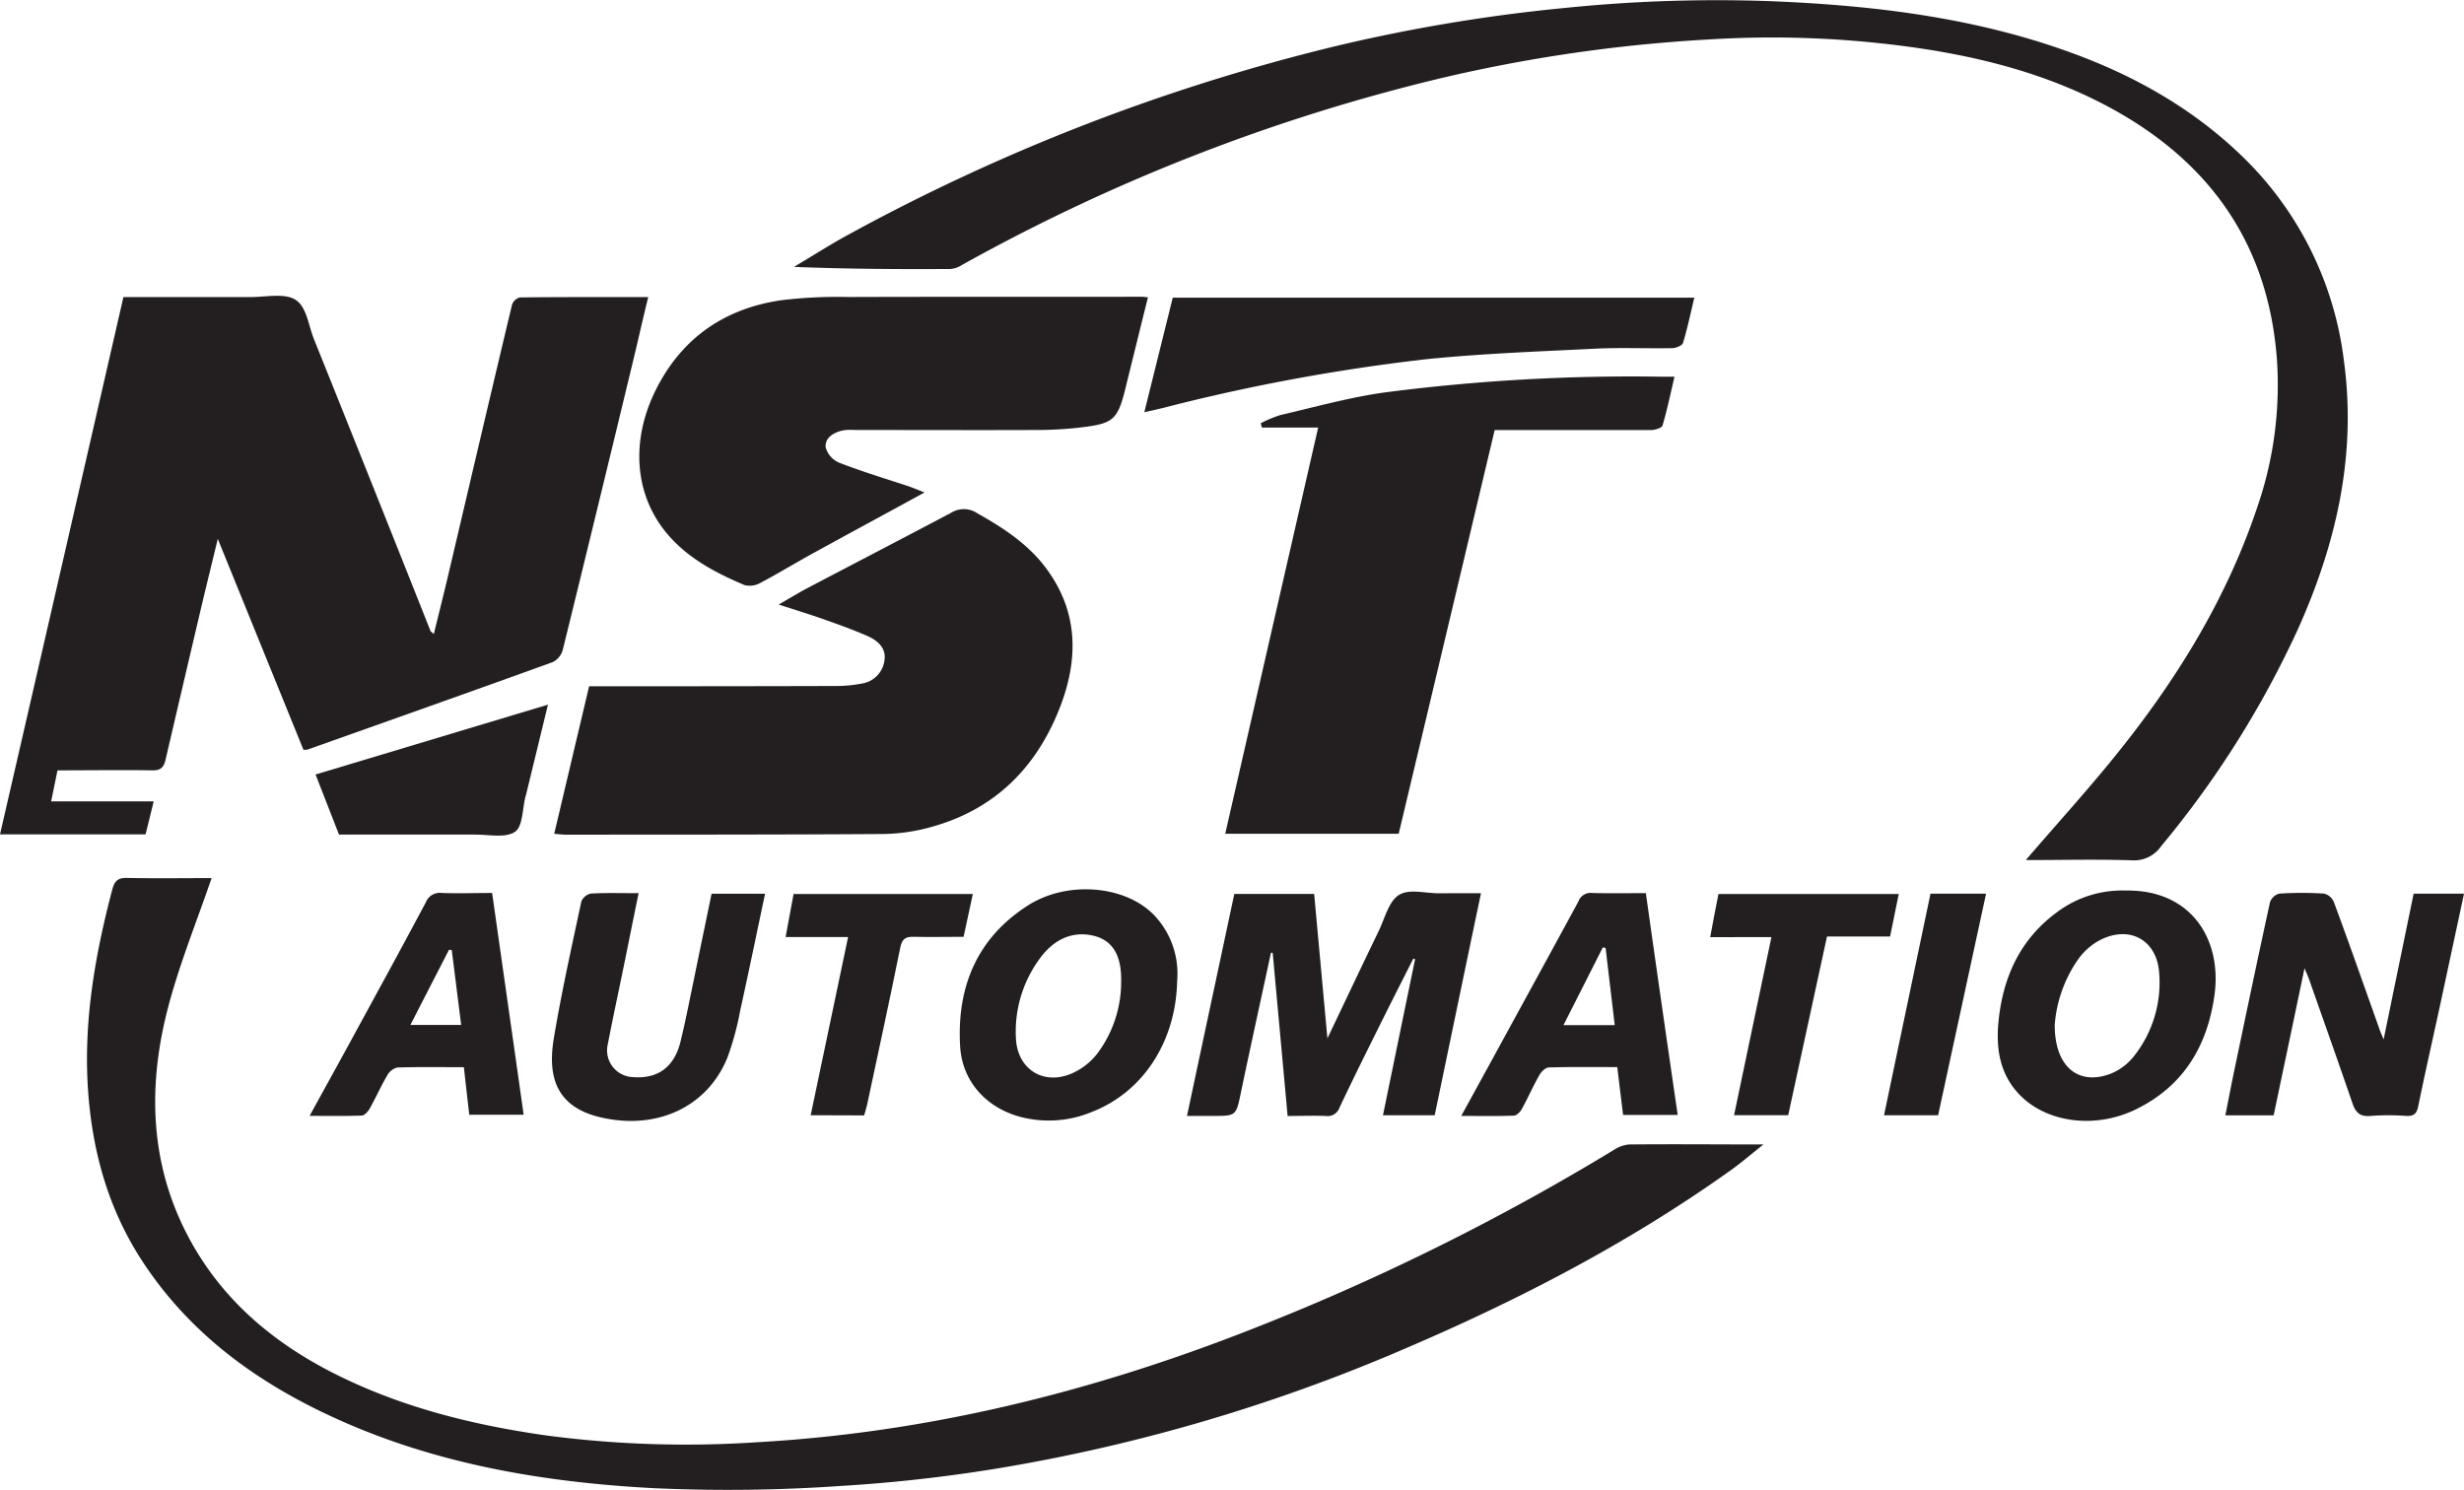 <svg id="Layer_1" data-name="Layer 1" xmlns="http://www.w3.org/2000/svg" viewBox="0 0 468.74 283.47">
  <path d="M132.84,355l-16.29-40.11c-1.09,4.51-2.06,8.45-3,12.39q-3.49,14.82-6.94,29.65c-.35,1.52-1,2.05-2.65,2-5.91-.09-11.82,0-17.9,0l-1.21,5.9h19.51l-1.55,6.28H75.12C83,336.93,90.77,303,98.6,268.88c8.21,0,16.23,0,24.25,0,2.9,0,6.43-.81,8.52.54s2.43,4.87,3.48,7.48Q146,304.63,157,332.37c0,.14.22.22.65.62.9-3.69,1.78-7.17,2.61-10.67,4.08-17.33,8.13-34.67,12.27-52a2.18,2.18,0,0,1,1.5-1.37c8-.09,16-.06,24.41-.06-1,4-1.84,7.84-2.76,11.63Q189,308.25,182.18,336a3.73,3.73,0,0,1-1.9,2.33c-15.54,5.62-31.11,11.13-46.69,16.66A3.17,3.17,0,0,1,132.84,355Z" transform="translate(-75.12 -212.36)" fill="#231f20"/>
  <path d="M460.5,376c6.18-7.2,12.4-14,18.14-21.23,11.14-14,20.32-29.13,26-46.22a71.23,71.23,0,0,0,3.62-27.95c-1.63-21.28-12.21-36.82-30.73-47.2-11.15-6.24-23.2-9.63-35.69-11.62a193,193,0,0,0-41.66-1.91,291.75,291.75,0,0,0-51,7.38,358.65,358.65,0,0,0-91,35.49,4.94,4.94,0,0,1-2.22.8c-9.88.06-19.75,0-29.81-.4,3.42-2,6.78-4.19,10.28-6.09a379.32,379.32,0,0,1,92.23-35.78,320.22,320.22,0,0,1,44.16-7.4,284.14,284.14,0,0,1,39.34-1.28c20.16.83,40.09,3.27,59.11,10.6,11.85,4.56,22.57,11,31.5,20A65,65,0,0,1,521,280.89c2.46,17.87-1.37,34.67-8.61,50.91a185.1,185.1,0,0,1-26.14,41.55,6.22,6.22,0,0,1-5.5,2.7C474,375.83,467.3,376,460.5,376Z" transform="translate(-75.12 -212.36)" fill="#231f20"/>
  <path d="M115.37,379.43c-2.82,8.25-6.08,16.26-8.26,24.55-3.94,15-3.54,30,4,44,6.49,12.08,16.58,20.35,28.72,26.27,12.45,6.08,25.71,9.32,39.39,11.25a203.41,203.41,0,0,0,40,1.26c32.21-1.82,63.13-9.45,93.11-21.15a445.43,445.43,0,0,0,69.87-34.5,6,6,0,0,1,2.91-1c8.26-.08,16.53,0,25.48,0-2.33,1.85-4.17,3.44-6.13,4.84-20.29,14.51-42.36,25.75-65.3,35.38a333,333,0,0,1-70.36,20.75,292.89,292.89,0,0,1-33.69,4,310.1,310.1,0,0,1-35.94.41c-20.89-1.13-41.41-4.62-60.63-13.46-15-6.88-27.89-16.37-36.87-30.53-5.68-9-8.59-18.84-9.61-29.39-1.34-13.84.92-27.22,4.42-40.5.41-1.55,1-2.25,2.76-2.21C104.76,379.51,110.27,379.43,115.37,379.43Z" transform="translate(-75.12 -212.36)" fill="#231f20"/>
  <path d="M180.55,371c2.22-9.39,4.41-18.63,6.64-28.07h12.42q17.4,0,34.79-.05a25.79,25.79,0,0,0,4.8-.49,5.1,5.1,0,0,0,4.19-4.5c.31-2.2-1.29-3.64-3.12-4.46-2.72-1.21-5.53-2.21-8.33-3.2s-5.48-1.81-8.69-2.85c1.89-1.09,3.43-2,5-2.88,9.29-4.88,18.6-9.7,27.87-14.61A4.52,4.52,0,0,1,261,310c5,2.8,9.73,5.89,13.17,10.54,6.19,8.36,6.13,17.45,2.48,26.68-4.48,11.33-12.4,19.18-24.33,22.47a35.36,35.36,0,0,1-9.07,1.35c-20.19.14-40.39.11-60.58.13C182.06,371.16,181.42,371.07,180.55,371Z" transform="translate(-75.12 -212.36)" fill="#231f20"/>
  <path d="M341.2,371h-33c5.89-25.76,11.74-51.33,17.68-77.29H315.17l-.21-.82a23.2,23.2,0,0,1,3.73-1.56c6.59-1.53,13.15-3.37,19.83-4.3a363.92,363.92,0,0,1,52.59-3h2.56c-.77,3.28-1.4,6.32-2.28,9.29-.14.47-1.41.85-2.16.86-8.92,0-17.84,0-26.77,0h-3Q350.35,332.59,341.2,371Z" transform="translate(-75.12 -212.36)" fill="#231f20"/>
  <path d="M251,306.06c-7.31,4-14.26,7.75-21.18,11.55-3.4,1.87-6.71,3.89-10.14,5.7a4,4,0,0,1-2.95.36c-5.23-2.21-10.26-4.83-14.15-9.13-6.69-7.39-7.71-18-2.67-28.06,4.94-9.85,13.07-15.42,23.84-17a90,90,0,0,1,12.83-.61c18.56-.07,37.12,0,55.69-.05.31,0,.63.05,1.23.1-1.33,5.37-2.63,10.64-3.93,15.9-.14.55-.26,1.1-.4,1.64-1.44,5.7-2.27,6.49-8.24,7.2a70.88,70.88,0,0,1-8.23.51c-11.67.05-23.34,0-35,0a10.54,10.54,0,0,0-2.18.07c-1.77.39-3.49,1.35-3.33,3.23a4.48,4.48,0,0,0,2.61,2.94c4.28,1.66,8.69,3,13.05,4.43C248.78,305.16,249.67,305.54,251,306.06Z" transform="translate(-75.12 -212.36)" fill="#231f20"/>
  <path d="M356.86,382.3c-3,14.26-5.88,28.2-8.81,42.25h-9.84c2.06-10,4.08-19.86,6.11-29.69l-.34-.11c-2.31,4.58-4.64,9.16-6.92,13.76-2.41,4.85-4.81,9.69-7.12,14.59a2.38,2.38,0,0,1-2.6,1.59c-2.34-.09-4.69,0-7.27,0-.95-10.43-1.9-20.74-2.84-31.05l-.33,0c-1.9,8.84-3.85,17.67-5.7,26.52-.94,4.5-.87,4.52-5.36,4.52h-4.91c3-14.17,6-28.14,9-42.24h15.19c.83,9.08,1.66,18.08,2.52,27.49,3.39-7.11,6.56-13.81,9.78-20.48,1.15-2.38,1.88-5.57,3.82-6.8s5-.32,7.62-.33S354,382.3,356.86,382.3Z" transform="translate(-75.12 -212.36)" fill="#231f20"/>
  <path d="M397.44,269c-.72,3-1.31,5.84-2.15,8.6-.15.5-1.34,1-2.06,1-4.94.09-9.9-.14-14.83.11-10.67.53-21.37.92-32,2A368.5,368.5,0,0,0,296.26,290c-1,.25-2,.46-3.45.79L298.22,269Z" transform="translate(-75.12 -212.36)" fill="#231f20"/>
  <path d="M528.57,410.12c1.95-9.47,3.82-18.58,5.71-27.72h9.58c-1.51,7.05-3,14-4.47,20.85-1.41,6.53-2.9,13.05-4.24,19.6-.29,1.4-.83,1.89-2.24,1.83a46.77,46.77,0,0,0-6.8,0c-2,.21-2.86-.63-3.46-2.38-2.69-7.85-5.46-15.66-8.22-23.49-.2-.58-.46-1.15-.91-2.24-2,9.65-3.94,18.78-5.87,28h-9.19c.56-2.79,1.07-5.5,1.63-8.2,2.26-10.8,4.51-21.6,6.87-32.37a2.55,2.55,0,0,1,1.79-1.62,67,67,0,0,1,8.5,0,2.76,2.76,0,0,1,1.85,1.6c3,8.09,5.84,16.22,8.73,24.33C528,408.82,528.24,409.31,528.57,410.12Z" transform="translate(-75.12 -212.36)" fill="#231f20"/>
  <path d="M299.06,398.94c-.23,11.55-6.43,21.18-16.27,25a21.28,21.28,0,0,1-13.78.86c-6.31-1.77-10.85-6.7-11.24-13.37-.65-11.16,3.13-20.52,12.84-26.76,7.58-4.88,18.83-3.86,24.24,2A16.12,16.12,0,0,1,299.06,398.94Zm-10.66.25c.12-5.45-1.87-8.45-6.42-9-3.65-.42-6.64,1.38-8.8,4.21a23.35,23.35,0,0,0-4.8,15.41c.2,5.76,4.91,9,10.28,6.94a12.57,12.57,0,0,0,5.12-3.82A22.63,22.63,0,0,0,288.4,399.19Z" transform="translate(-75.12 -212.36)" fill="#231f20"/>
  <path d="M479.56,381.8c12.45-.18,18.33,9.36,16.82,20-1.38,9.65-5.89,17.15-14.81,21.57-7.79,3.86-17.12,2.64-22.3-2.77-3.64-3.81-4.43-8.52-4-13.49.77-8.56,4-15.91,11.12-21.16A20.64,20.64,0,0,1,479.56,381.8ZM466,407.38c0,7.95,4.48,11.54,10.51,9.32a10.83,10.83,0,0,0,4.43-3.22,22.54,22.54,0,0,0,4.93-16c-.43-6.39-5.79-9.2-11.45-6.15a12,12,0,0,0-3.93,3.51A25.05,25.05,0,0,0,466,407.38Z" transform="translate(-75.12 -212.36)" fill="#231f20"/>
  <path d="M210.49,382.41h10.17c-1.58,7.45-3.08,14.78-4.7,22.08a55.65,55.65,0,0,1-2.45,9.07c-3.82,9.43-13.4,13.84-24,11.42-8.8-2-10.25-8-9-15.27,1.45-8.65,3.37-17.23,5.2-25.82a2.53,2.53,0,0,1,1.83-1.52c2.9-.16,5.82-.07,9.07-.07-1,4.8-1.91,9.41-2.85,14-1,4.89-2.06,9.77-3,14.66a5.1,5.1,0,0,0,4.91,6.34c4.61.34,7.73-1.94,8.91-6.76.94-3.83,1.68-7.71,2.49-11.57C208.19,393.48,209.33,388,210.49,382.41Z" transform="translate(-75.12 -212.36)" fill="#231f20"/>
  <path d="M388.22,382.29c2,14.23,4,28.1,6.06,42.2H383.89c-.35-2.87-.72-5.87-1.11-9.1-4.47,0-8.75-.06-13,.07-.65,0-1.48.84-1.85,1.51-1.19,2.09-2.16,4.32-3.32,6.43-.3.54-1,1.21-1.51,1.23-3.21.11-6.43.05-10,.05,2.22-4.05,4.27-7.77,6.3-11.49,5.33-9.77,10.69-19.53,16-29.33a2.43,2.43,0,0,1,2.55-1.6C381.29,382.36,384.68,382.29,388.22,382.29Zm-7.66,10.42-.53-.09c-2.47,4.9-4.95,9.79-7.48,14.78h9.75C381.7,402.36,381.13,397.54,380.56,392.71Z" transform="translate(-75.12 -212.36)" fill="#231f20"/>
  <path d="M163.36,415.41c-4.4,0-8.53-.07-12.65.06a3,3,0,0,0-1.89,1.44c-1.22,2.09-2.21,4.3-3.39,6.41-.31.55-1,1.27-1.46,1.29-3.2.12-6.41.06-9.95.06,2.65-4.84,5.14-9.33,7.6-13.84,4.86-8.93,9.75-17.84,14.52-26.81a2.82,2.82,0,0,1,3-1.76c3.15.11,6.3,0,9.6,0,2,14.1,4,28.05,6,42.2H164.39Zm-2.3-22.29-.52-.06c-2.43,4.73-4.87,9.47-7.35,14.31h9.66C162.23,402.45,161.65,397.78,161.06,393.12Z" transform="translate(-75.12 -212.36)" fill="#231f20"/>
  <path d="M179.36,346.43c-1.47,6-2.83,11.63-4.19,17.23,0,.08-.07.15-.09.23-.59,2.34-.47,5.72-2,6.74-1.8,1.23-5,.51-7.55.52-8.59,0-17.17,0-25.92,0l-4.46-11.43Z" transform="translate(-75.12 -212.36)" fill="#231f20"/>
  <path d="M400.46,390.67c.55-2.87,1-5.47,1.57-8.21h34.3c-.55,2.68-1.08,5.3-1.65,8.08h-12c-2.47,11.38-4.92,22.66-7.38,34H405c2.37-11.29,4.71-22.44,7.11-33.89Z" transform="translate(-75.12 -212.36)" fill="#231f20"/>
  <path d="M229.34,424.55c2.37-11.31,4.72-22.46,7.12-33.91H224.57c.53-2.86,1-5.46,1.52-8.19h34.1c-.58,2.71-1.15,5.33-1.76,8.15-3.2,0-6.35.07-9.49,0-1.58-.05-2.22.41-2.56,2.06-2,9.94-4.17,19.85-6.28,29.77-.15.71-.38,1.39-.59,2.15Z" transform="translate(-75.12 -212.36)" fill="#231f20"/>
  <path d="M442.37,382.39h10.57c-3.05,14.09-6.07,28-9.12,42.16H433.53C436.47,410.56,439.39,396.58,442.37,382.39Z" transform="translate(-75.12 -212.36)" fill="#231f20"/>
</svg>
